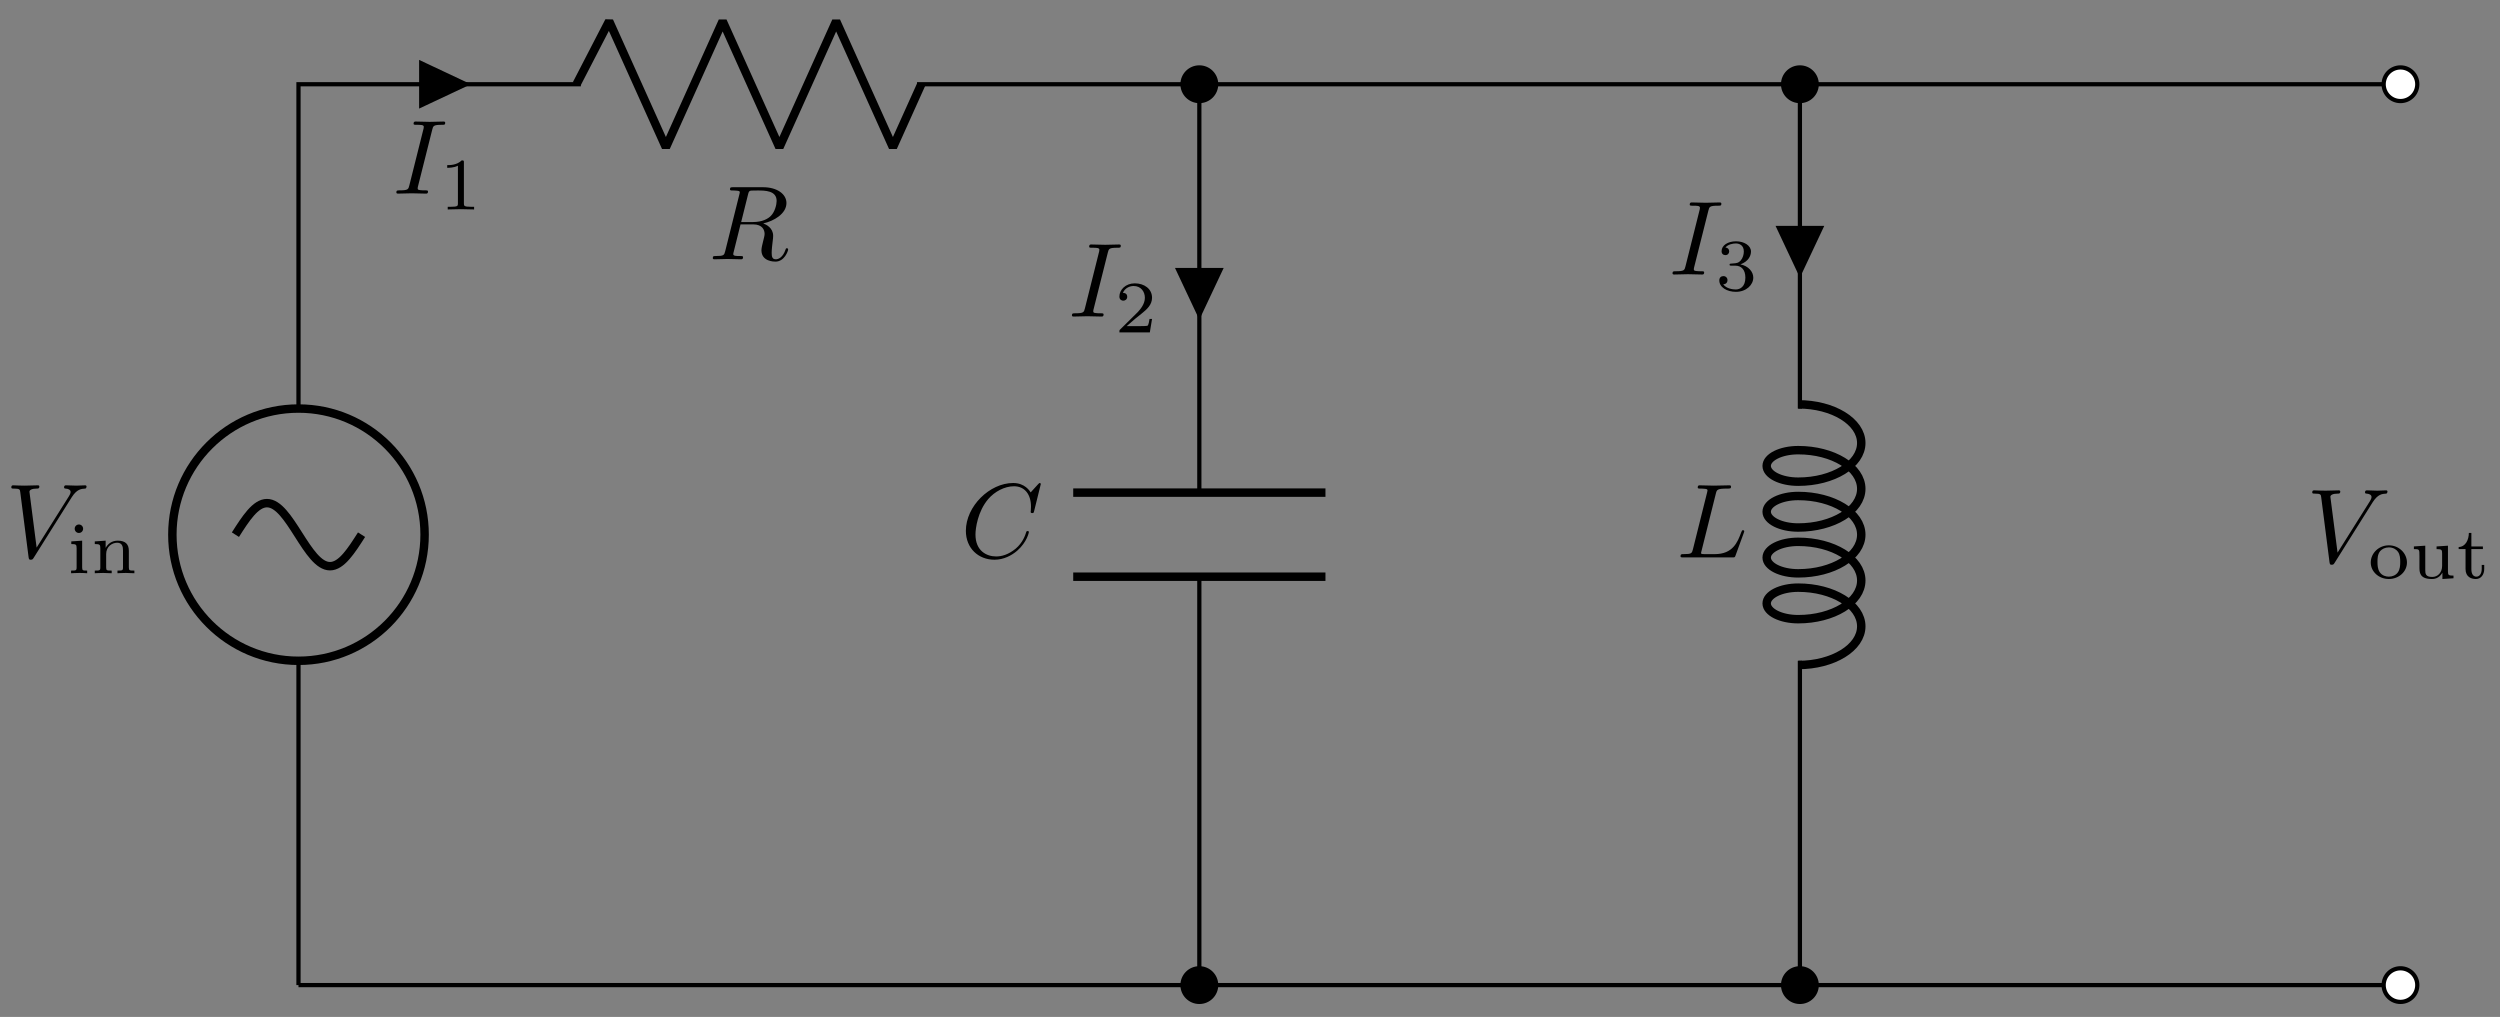 <svg xmlns="http://www.w3.org/2000/svg" xmlns:xlink="http://www.w3.org/1999/xlink" xmlns:inkscape="http://www.inkscape.org/namespaces/inkscape" version="1.1" width="236" height="96" viewBox="0 0 236 96">
<rect x="0" y="0" width="236" height="96" fill="#808080" stroke="none"/>
<defs>
<path id="font_1_5" d="M.628 .569C.677 .647 .719 .65 .756 .652 .768 .653 .769 .67 .769 .671 .769 .679 .764 .683 .756 .683 .73 .683 .701 .68 .674 .68 .641 .68 .607 .683 .575 .683 .569 .683 .556 .683 .556 .664 .556 .653 .565 .652 .572 .652 .599 .65 .618 .64 .618 .619 .618 .604 .603 .582 .603 .581L.296 .093 .228 .622C.228 .639 .251 .652 .297 .652 .311 .652 .322 .652 .322 .672 .322 .681 .314 .683 .308 .683 .268 .683 .225 .68 .184 .68 .166 .68 .147 .681 .129 .681 .111 .681 .092 .683 .075 .683 .068 .683 .056 .683 .056 .664 .056 .652 .065 .652 .081 .652 .137 .652 .138 .643 .141 .618L.22 .001C.223-.019 .227-.022 .24-.022 .256-.022 .26-.017 .268-.004L.628 .569Z"/>
<path id="font_2_66" d="M.274 0V.036C.216 .036 .206 .036 .206 .078V.441L.059 .431V.395C.122 .395 .131 .389 .131 .34V.08C.131 .036 .121 .036 .056 .036V0C.056 0 .128 .004 .168 .004 .203 .004 .239 .003 .274 0M.219 .602C.219 .634 .194 .66 .162 .66 .128 .66 .105 .632 .105 .603 .105 .571 .13 .545 .162 .545 .196 .545 .219 .573 .219 .602Z"/>
<path id="font_2_77" d="M.59 0V.036C.525 .036 .515 .036 .515 .079V.303C.515 .39 .472 .441 .365 .441 .283 .441 .23 .396 .202 .344H.201V.441L.054 .431V.395C.121 .395 .129 .388 .129 .338V.079C.129 .036 .119 .036 .054 .036V0C.054 0 .126 .004 .168 .004 .205 .004 .274 .001 .283 0V.036C.218 .036 .208 .036 .208 .079V.259C.208 .364 .291 .413 .357 .413 .427 .413 .436 .358 .436 .307V.079C.436 .036 .426 .036 .361 .036V0C.361 0 .433 .004 .475 .004 .512 .004 .581 .001 .59 0Z"/>
<path id="font_1_4" d="M.375 .614C.381 .638 .384 .648 .403 .651 .412 .652 .444 .652 .464 .652 .535 .652 .646 .652 .646 .553 .646 .519 .63 .45 .591 .411 .565 .385 .512 .353 .422 .353H.31L.375 .614M.519 .34C.62 .362 .739 .432 .739 .533 .739 .619 .649 .683 .518 .683H.233C.213 .683 .204 .683 .204 .663 .204 .652 .213 .652 .232 .652 .234 .652 .253 .652 .27 .65 .288 .648 .297 .647 .297 .634 .297 .63 .296 .627 .293 .615L.159 .078C.149 .039 .147 .031 .068 .031 .05 .031 .041 .031 .041 .011 .041-0 .053-0 .055-0 .083-0 .153 .003 .181 .003 .209 .003 .28-0 .308-0 .316-0 .328-0 .328 .02 .328 .031 .319 .031 .3 .031 .263 .031 .235 .031 .235 .049 .235 .055 .237 .06 .238 .066L.304 .331H.423C.514 .331 .532 .275 .532 .24 .532 .225 .524 .194 .518 .171 .511 .143 .502 .106 .502 .086 .502-.022 .622-.022 .635-.022 .72-.022 .755 .079 .755 .093 .755 .105 .744 .105 .743 .105 .734 .105 .732 .098 .73 .091 .705 .017 .662-0 .639-0 .606-0 .599 .022 .599 .061 .599 .092 .605 .143 .609 .175 .611 .189 .613 .208 .613 .222 .613 .299 .546 .33 .519 .34Z"/>
<path id="font_1_2" d="M.374 .606C.383 .642 .386 .652 .465 .652 .489 .652 .497 .652 .497 .671 .497 .683 .486 .683 .482 .683 .453 .683 .379 .68 .35 .68 .32 .68 .247 .683 .217 .683 .21 .683 .197 .683 .197 .663 .197 .652 .206 .652 .225 .652 .267 .652 .294 .652 .294 .633 .294 .628 .294 .626 .292 .617L.157 .078C.148 .041 .145 .031 .066 .031 .043 .031 .034 .031 .034 .011 .034 0 .046 0 .049 0 .078 0 .151 .003 .18 .003 .21 .003 .284 0 .314 0 .322 0 .334 0 .334 .019 .334 .031 .326 .031 .304 .031 .286 .031 .281 .031 .261 .033 .24 .035 .236 .039 .236 .05 .236 .058 .238 .066 .24 .073L.374 .606Z"/>
<path id="font_3_1" d="M.335 .636C.335 .663 .333 .664 .305 .664 .241 .601 .15 .6 .109 .6V.564C.133 .564 .199 .564 .254 .592V.082C.254 .049 .254 .036 .154 .036H.116V0C.134 .001 .257 .004 .294 .004 .325 .004 .451 .001 .473 0V.036H.435C.335 .036 .335 .049 .335 .082V.636Z"/>
<path id="font_1_1" d="M.76 .695C.76 .698 .758 .705 .749 .705 .746 .705 .745 .704 .734 .693L.664 .616C.655 .63 .609 .705 .498 .705 .275 .705 .05 .484 .05 .252 .05 .087 .168-.022 .321-.022 .408-.022 .484 .018 .537 .064 .63 .146 .647 .237 .647 .24 .647 .25 .637 .25 .635 .25 .629 .25 .624 .248 .622 .24 .613 .211 .59 .14 .521 .082 .452 .026 .389 .009 .337 .009 .247 .009 .141 .061 .141 .217 .141 .274 .162 .436 .262 .553 .323 .624 .417 .674 .506 .674 .608 .674 .667 .597 .667 .481 .667 .441 .664 .44 .664 .43 .664 .42 .675 .42 .679 .42 .692 .42 .692 .422 .697 .44L.76 .695Z"/>
<path id="font_3_2" d="M.505 .182H.471C.468 .16 .458 .101 .445 .091 .437 .085 .36 .085 .346 .085H.162C.267 .178 .302 .206 .362 .253 .436 .312 .505 .374 .505 .469 .505 .59 .399 .664 .271 .664 .147 .664 .063 .577 .063 .485 .063 .434 .106 .429 .116 .429 .14 .429 .169 .446 .169 .482 .169 .5 .162 .535 .11 .535 .141 .606 .209 .628 .256 .628 .356 .628 .408 .55 .408 .469 .408 .382 .346 .313 .314 .277L.073 .039C.063 .03 .063 .028 .063 0H.475L.505 .182Z"/>
<path id="font_1_3" d="M.374 .605C.383 .641 .386 .652 .48 .652 .51 .652 .518 .652 .518 .671 .518 .683 .507 .683 .502 .683 .469 .683 .387 .68 .354 .68 .324 .68 .251 .683 .221 .683 .214 .683 .202 .683 .202 .663 .202 .652 .211 .652 .23 .652 .232 .652 .251 .652 .268 .65 .286 .648 .295 .647 .295 .634 .295 .63 .294 .627 .291 .615L.157 .078C.147 .039 .145 .031 .066 .031 .049 .031 .039 .031 .039 .011 .039 0 .048 0 .066 0H.529C.553 0 .554 0 .56 .017L.639 .233C.643 .244 .643 .246 .643 .247 .643 .251 .64 .258 .631 .258 .622 .258 .621 .253 .614 .237 .58 .145 .536 .031 .363 .031H.269C.255 .031 .253 .031 .247 .032 .237 .033 .234 .034 .234 .042 .234 .045 .234 .047 .239 .065L.374 .605Z"/>
<path id="font_3_3" d="M.273 .334C.351 .334 .407 .28 .407 .173 .407 .049 .335 .012 .277 .012 .237 .012 .149 .023 .107 .082 .154 .084 .165 .117 .165 .138 .165 .17 .141 .193 .11 .193 .082 .193 .054 .176 .054 .135 .054 .041 .158-.02 .279-.02 .418-.02 .514 .073 .514 .173 .514 .251 .45 .329 .34 .352 .445 .39 .483 .465 .483 .526 .483 .605 .392 .664 .281 .664 .17 .664 .085 .61 .085 .53 .085 .496 .107 .477 .137 .477 .168 .477 .188 .5 .188 .528 .188 .557 .168 .578 .137 .58 .172 .624 .241 .635 .278 .635 .323 .635 .386 .613 .386 .526 .386 .484 .372 .438 .346 .407 .313 .369 .285 .367 .235 .364 .21 .362 .208 .362 .203 .361 .201 .361 .193 .359 .193 .348 .193 .334 .202 .334 .219 .334H.273Z"/>
<path id="font_2_81" d="M.529 .213C.529 .338 .422 .446 .284 .446 .146 .446 .039 .338 .039 .213 .039 .089 .149-.01 .284-.01 .419-.01 .529 .089 .529 .213M.438 .222C.438 .174 .435 .121 .406 .08 .379 .042 .333 .022 .284 .022 .247 .022 .193 .034 .16 .083 .133 .124 .13 .176 .13 .222 .13 .265 .131 .324 .166 .367 .191 .396 .233 .418 .284 .418 .343 .418 .385 .39 .407 .359 .435 .32 .438 .27 .438 .222Z"/>
<path id="font_2_109" d="M.59 0V.036C.523 .036 .515 .043 .515 .092V.441L.361 .431V.395C.428 .394 .436 .387 .436 .339V.167C.436 .079 .379 .018 .303 .018 .212 .018 .208 .061 .208 .112V.441L.054 .431V.395C.129 .395 .129 .392 .129 .303V.152C.129 .083 .129-.01 .296-.01 .318-.01 .391-.01 .439 .074H.44V-.01L.59 0Z"/>
<path id="font_2_105" d="M.375 .126V.181H.341V.127C.341 .059 .309 .022 .27 .022 .201 .022 .201 .106 .201 .124V.395H.357V.431H.201V.614H.167C.166 .524 .125 .426 .029 .423V.395H.122V.125C.122 .013 .206-.01 .262-.01 .329-.01 .375 .047 .375 .126V.126Z"/>
</defs>
<path transform="matrix(1,0,0,-1,28.177,92.993)" stroke-width=".399" stroke-linecap="butt" stroke-miterlimit="10" stroke-linejoin="miter" fill="none" stroke="#000000" d="M0 0V30.614M0 54.426V85.04L26.646 85.04M58.394 85.04 85.04 85.04 85.04 46.489M85.04 38.552 85.04 0H42.52M42.52 0H0"/>
<path transform="matrix(1,0,0,-1,28.177,92.993)" stroke-width=".797" stroke-linecap="butt" stroke-miterlimit="10" stroke-linejoin="miter" fill="none" stroke="#000000" d="M-11.906 42.52C-11.906 35.945-6.575 30.614 0 30.614 6.575 30.614 11.906 35.945 11.906 42.52 11.906 49.096 6.575 54.426 0 54.426-6.575 54.426-11.906 49.096-11.906 42.52ZM0 42.52"/>
<path transform="matrix(1,0,0,-1,28.177,92.993)" stroke-width=".797" stroke-linecap="butt" stroke-miterlimit="10" stroke-linejoin="miter" fill="none" stroke="#000000" d="M5.953 42.52C4.983 40.996 4.054 39.544 2.976 39.544 1.899 39.544 .97 40.996 0 42.52-.97 44.044-1.899 45.497-2.976 45.497-4.054 45.497-4.983 44.044-5.953 42.52"/>
<use data-text="V" xlink:href="#font_1_5" transform="matrix(9.963,0,0,-9.963,.508,52.619)"/>
<use data-text="i" xlink:href="#font_2_66" transform="matrix(6.974,0,0,-6.974,6.319,54.114)"/>
<use data-text="n" xlink:href="#font_2_77" transform="matrix(6.974,0,0,-6.974,8.571,54.114)"/>
<path transform="matrix(1,0,0,-1,28.177,92.993)" stroke-width=".797" stroke-linecap="butt" stroke-linejoin="bevel" fill="none" stroke="#000000" d="M26.247 85.04 29.325 90.993 34.683 79.088 40.041 90.993 45.398 79.088 50.756 90.993 56.114 79.088 58.793 85.04"/>
<use data-text="R" xlink:href="#font_1_4" transform="matrix(9.963,0,0,-9.963,66.878,24.478)"/>
<path transform="matrix(1,0,0,-1,28.177,92.993)" d="M11.587 85.04V83.056L15.803 85.04 11.587 87.025Z"/>
<path transform="matrix(1,0,0,-1,28.177,92.993)" stroke-width=".399" stroke-linecap="butt" stroke-miterlimit="10" stroke-linejoin="miter" fill="none" stroke="#000000" d="M11.587 85.04V83.056L15.803 85.04 11.587 87.025Z"/>
<use data-text="I" xlink:href="#font_1_2" transform="matrix(9.963,0,0,-9.963,37.077,18.278)"/>
<use data-text="1" xlink:href="#font_3_1" transform="matrix(6.974,0,0,-6.974,41.456,19.773)"/>
<path transform="matrix(1,0,0,-1,28.177,92.993)" stroke-width=".797" stroke-linecap="butt" stroke-miterlimit="10" stroke-linejoin="miter" fill="none" stroke="#000000" d="M96.946 46.489H73.135M96.946 38.552H73.135"/>
<use data-text="C" xlink:href="#font_1_1" transform="matrix(9.963,0,0,-9.963,90.68,52.619)"/>
<path transform="matrix(1,0,0,-1,28.177,92.993)" d="M85.04 67.501H83.056L85.04 63.284 87.025 67.501Z"/>
<path transform="matrix(1,0,0,-1,28.177,92.993)" stroke-width=".399" stroke-linecap="butt" stroke-miterlimit="10" stroke-linejoin="miter" fill="none" stroke="#000000" d="M85.04 67.501H83.056L85.04 63.284 87.025 67.501Z"/>
<use data-text="I" xlink:href="#font_1_2" transform="matrix(9.963,0,0,-9.963,100.852,29.883)"/>
<use data-text="2" xlink:href="#font_3_2" transform="matrix(6.974,0,0,-6.974,105.231,31.378)"/>
<path transform="matrix(1,0,0,-1,28.177,92.993)" stroke-width=".399" stroke-linecap="butt" stroke-miterlimit="10" stroke-linejoin="miter" fill="none" stroke="#000000" d="M85.04 85.04 113.387 85.04M113.387 85.04 141.734 85.04 141.734 54.426M141.734 30.614 141.734 0H113.387M113.387 0H85.04"/>
<path transform="matrix(1,0,0,-1,28.177,92.993)" d="M86.628 85.04C86.628 85.917 85.917 86.628 85.04 86.628 84.164 86.628 83.453 85.917 83.453 85.04 83.453 84.164 84.164 83.453 85.04 83.453 85.917 83.453 86.628 84.164 86.628 85.04ZM85.04 85.04"/>
<path transform="matrix(1,0,0,-1,28.177,92.993)" stroke-width=".399" stroke-linecap="butt" stroke-miterlimit="10" stroke-linejoin="miter" fill="none" stroke="#000000" d="M86.628 85.04C86.628 85.917 85.917 86.628 85.04 86.628 84.164 86.628 83.453 85.917 83.453 85.04 83.453 84.164 84.164 83.453 85.04 83.453 85.917 83.453 86.628 84.164 86.628 85.04ZM85.04 85.04"/>
<path transform="matrix(1,0,0,-1,28.177,92.993)" d="M143.321 85.04C143.321 85.917 142.611 86.628 141.734 86.628 140.857 86.628 140.147 85.917 140.147 85.04 140.147 84.164 140.857 83.453 141.734 83.453 142.611 83.453 143.321 84.164 143.321 85.04ZM141.734 85.04"/>
<path transform="matrix(1,0,0,-1,28.177,92.993)" stroke-width=".399" stroke-linecap="butt" stroke-miterlimit="10" stroke-linejoin="miter" fill="none" stroke="#000000" d="M143.321 85.04C143.321 85.917 142.611 86.628 141.734 86.628 140.857 86.628 140.147 85.917 140.147 85.04 140.147 84.164 140.857 83.453 141.734 83.453 142.611 83.453 143.321 84.164 143.321 85.04ZM141.734 85.04"/>
<path transform="matrix(1,0,0,-1,28.177,92.993)" stroke-width=".797" stroke-linecap="butt" stroke-linejoin="bevel" fill="none" stroke="#000000" d="M141.575 54.824C144.862 54.824 147.527 53.19 147.527 51.173 147.527 49.156 144.862 47.522 141.575 47.522 139.931 47.522 138.598 48.188 138.598 49.01 138.598 49.832 139.931 50.498 141.575 50.498 144.862 50.498 147.527 48.863 147.527 46.847 147.527 44.83 144.862 43.195 141.575 43.195 139.931 43.195 138.598 43.862 138.598 44.683 138.598 45.505 139.931 46.172 141.575 46.172 144.862 46.172 147.527 44.537 147.527 42.52 147.527 40.504 144.862 38.869 141.575 38.869 139.931 38.869 138.598 39.535 138.598 40.357 138.598 41.179 139.931 41.845 141.575 41.845 144.862 41.845 147.527 40.21 147.527 38.194 147.527 36.177 144.862 34.542 141.575 34.542 139.931 34.542 138.598 35.209 138.598 36.031 138.598 36.852 139.931 37.519 141.575 37.519 144.862 37.519 147.527 35.884 147.527 33.867 147.527 31.851 144.862 30.216 141.575 30.216"/>
<use data-text="L" xlink:href="#font_1_3" transform="matrix(9.963,0,0,-9.963,158.251,52.619)"/>
<path transform="matrix(1,0,0,-1,28.177,92.993)" d="M141.734 71.469H139.75L141.734 67.253 143.718 71.469Z"/>
<path transform="matrix(1,0,0,-1,28.177,92.993)" stroke-width=".399" stroke-linecap="butt" stroke-miterlimit="10" stroke-linejoin="miter" fill="none" stroke="#000000" d="M141.734 71.469H139.75L141.734 67.253 143.718 71.469Z"/>
<use data-text="I" xlink:href="#font_1_2" transform="matrix(9.963,0,0,-9.963,157.546,25.915)"/>
<use data-text="3" xlink:href="#font_3_3" transform="matrix(6.974,0,0,-6.974,161.925,27.41)"/>
<path transform="matrix(1,0,0,-1,28.177,92.993)" d="M143.321 0C143.321 .877 142.611 1.587 141.734 1.587 140.857 1.587 140.147 .877 140.147 0 140.147-.877 140.857-1.587 141.734-1.587 142.611-1.587 143.321-.877 143.321 0ZM141.734 0"/>
<path transform="matrix(1,0,0,-1,28.177,92.993)" stroke-width=".399" stroke-linecap="butt" stroke-miterlimit="10" stroke-linejoin="miter" fill="none" stroke="#000000" d="M143.321 0C143.321 .877 142.611 1.587 141.734 1.587 140.857 1.587 140.147 .877 140.147 0 140.147-.877 140.857-1.587 141.734-1.587 142.611-1.587 143.321-.877 143.321 0ZM141.734 0"/>
<path transform="matrix(1,0,0,-1,28.177,92.993)" d="M86.628 0C86.628 .877 85.917 1.587 85.04 1.587 84.164 1.587 83.453 .877 83.453 0 83.453-.877 84.164-1.587 85.04-1.587 85.917-1.587 86.628-.877 86.628 0ZM85.04 0"/>
<path transform="matrix(1,0,0,-1,28.177,92.993)" stroke-width=".399" stroke-linecap="butt" stroke-miterlimit="10" stroke-linejoin="miter" fill="none" stroke="#000000" d="M86.628 0C86.628 .877 85.917 1.587 85.04 1.587 84.164 1.587 83.453 .877 83.453 0 83.453-.877 84.164-1.587 85.04-1.587 85.917-1.587 86.628-.877 86.628 0ZM85.04 0"/>
<path transform="matrix(1,0,0,-1,28.177,92.993)" stroke-width=".399" stroke-linecap="butt" stroke-miterlimit="10" stroke-linejoin="miter" fill="none" stroke="#000000" d="M141.734 85.04 170.081 85.04M170.081 85.04 198.428 85.04"/>
<path transform="matrix(1,0,0,-1,28.177,92.993)" d="M200.015 85.04C200.015 85.917 199.304 86.628 198.428 86.628 197.551 86.628 196.841 85.917 196.841 85.04 196.841 84.164 197.551 83.453 198.428 83.453 199.304 83.453 200.015 84.164 200.015 85.04ZM198.428 85.04" fill="#ffffff"/>
<path transform="matrix(1,0,0,-1,28.177,92.993)" stroke-width=".399" stroke-linecap="butt" stroke-miterlimit="10" stroke-linejoin="miter" fill="none" stroke="#000000" d="M200.015 85.04C200.015 85.917 199.304 86.628 198.428 86.628 197.551 86.628 196.841 85.917 196.841 85.04 196.841 84.164 197.551 83.453 198.428 83.453 199.304 83.453 200.015 84.164 200.015 85.04ZM198.428 85.04"/>
<path transform="matrix(1,0,0,-1,28.177,92.993)" d="" fill="#ffffff"/>
<path transform="matrix(1,0,0,-1,28.177,92.993)" stroke-width=".399" stroke-linecap="butt" stroke-miterlimit="10" stroke-linejoin="miter" fill="none" stroke="#000000" d=""/>
<path transform="matrix(1,0,0,-1,28.177,92.993)" stroke-width=".399" stroke-linecap="butt" stroke-miterlimit="10" stroke-linejoin="miter" fill="none" stroke="#000000" d="M141.734 0H170.081M170.081 0H198.428"/>
<path transform="matrix(1,0,0,-1,28.177,92.993)" d="M200.015 0C200.015 .877 199.304 1.587 198.428 1.587 197.551 1.587 196.841 .877 196.841 0 196.841-.877 197.551-1.587 198.428-1.587 199.304-1.587 200.015-.877 200.015 0ZM198.428 0" fill="#ffffff"/>
<path transform="matrix(1,0,0,-1,28.177,92.993)" stroke-width=".399" stroke-linecap="butt" stroke-miterlimit="10" stroke-linejoin="miter" fill="none" stroke="#000000" d="M200.015 0C200.015 .877 199.304 1.587 198.428 1.587 197.551 1.587 196.841 .877 196.841 0 196.841-.877 197.551-1.587 198.428-1.587 199.304-1.587 200.015-.877 200.015 0ZM198.428 0"/>
<path transform="matrix(1,0,0,-1,28.177,92.993)" d="" fill="#ffffff"/>
<path transform="matrix(1,0,0,-1,28.177,92.993)" stroke-width=".399" stroke-linecap="butt" stroke-miterlimit="10" stroke-linejoin="miter" fill="none" stroke="#000000" d=""/>
<path transform="matrix(1,0,0,-1,28.177,92.993)" stroke-width=".399" stroke-linecap="butt" stroke-miterlimit="10" stroke-linejoin="miter" fill="none" stroke="#000000" d="M198.428 42.52"/>
<use data-text="V" xlink:href="#font_1_5" transform="matrix(9.963,0,0,-9.963,217.716,53.094)"/>
<use data-text="o" xlink:href="#font_2_81" transform="matrix(6.974,0,0,-6.974,223.527,54.589)"/>
<use data-text="u" xlink:href="#font_2_109" transform="matrix(6.974,0,0,-6.974,227.495,54.589)"/>
<use data-text="t" xlink:href="#font_2_105" transform="matrix(6.974,0,0,-6.974,231.896,54.589)"/>
</svg>
